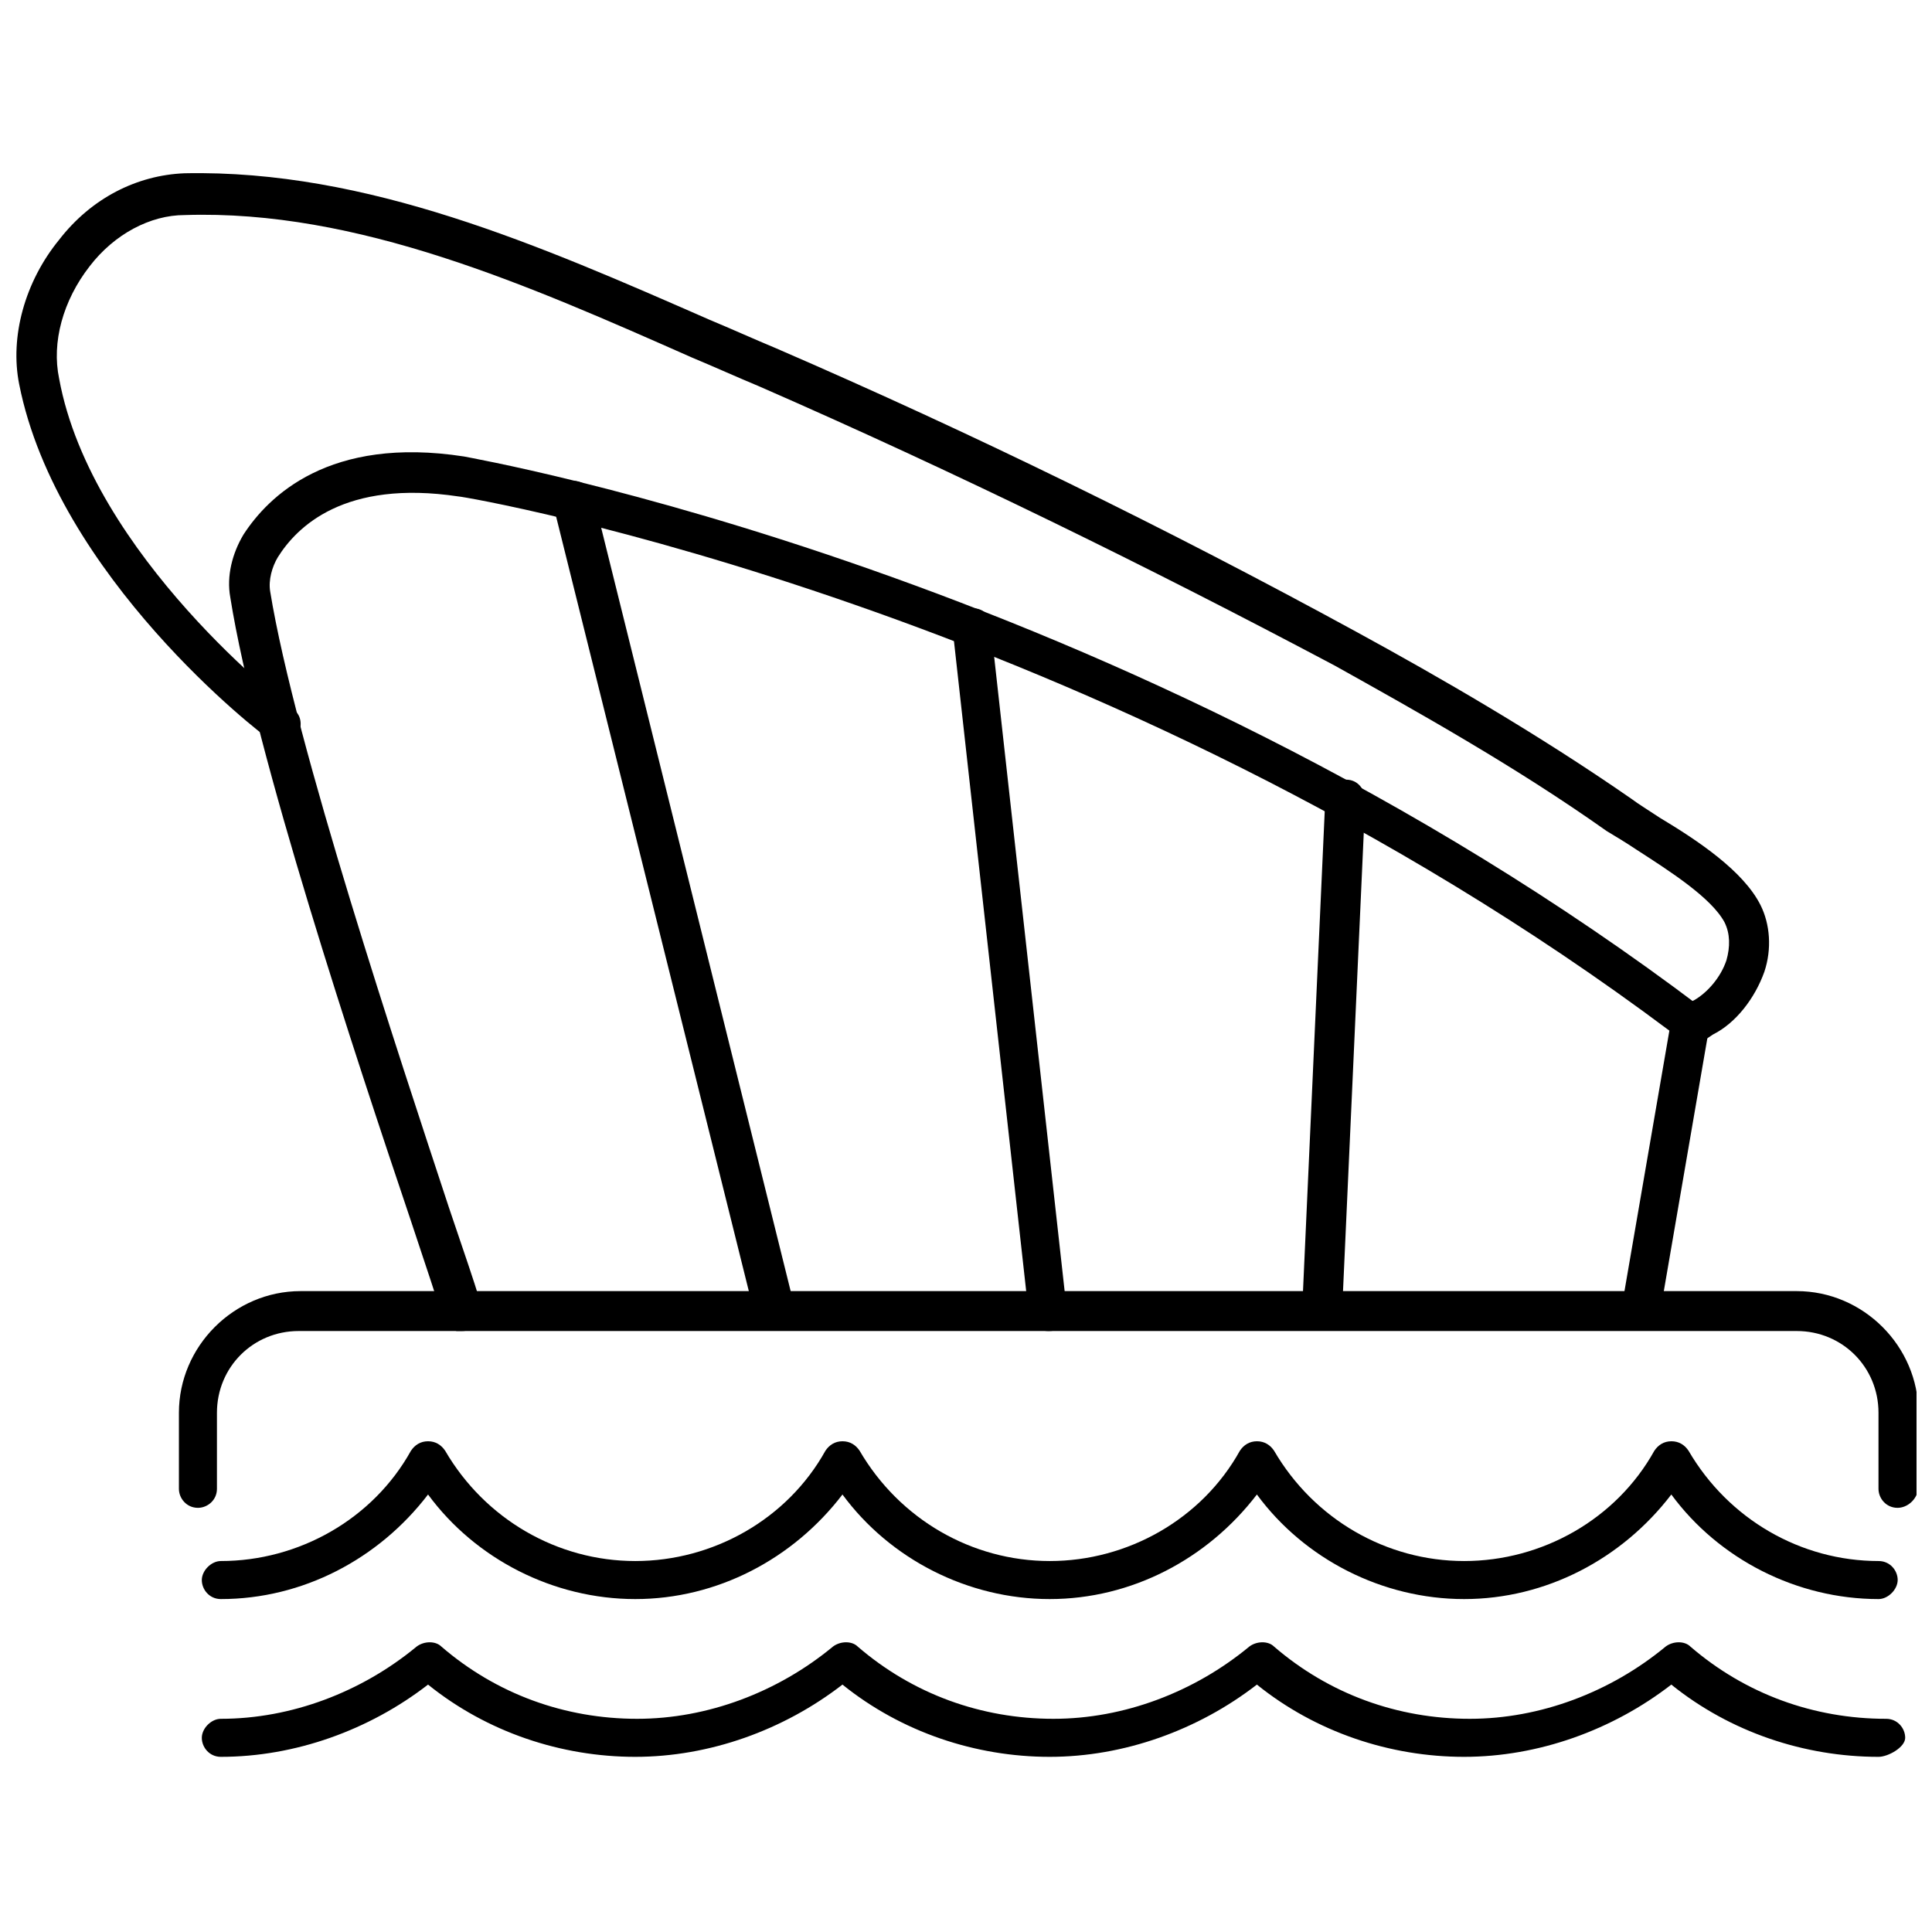 <?xml version="1.0" encoding="UTF-8"?>
<!-- Uploaded to: ICON Repo, www.iconrepo.com, Generator: ICON Repo Mixer Tools -->
<svg width="800px" height="800px" version="1.1" viewBox="144 144 512 512" xmlns="http://www.w3.org/2000/svg">
 <defs>
  <clipPath id="b">
   <path d="m148.09 189h464.91v232h-464.91z"/>
  </clipPath>
  <clipPath id="a">
   <path d="m191 486h460.9v58h-460.9z"/>
  </clipPath>
 </defs>
 <path d="m266.49 496.73h-1.512c-2.016-0.504-3.527-2.519-4.031-4.535-0.504-2.016-4.031-12.594-8.062-24.688-14.609-43.328-41.312-123.94-47.863-165.25-1.008-5.543 0.504-11.586 3.527-16.625 6.551-10.078 22.672-26.199 58.441-20.656 2.016 0.504 174.82 30.23 327.98 146.11 1.512 1.008 2.519 3.023 2.016 5.039l-13.098 76.074c-0.504 3.023-3.023 4.535-6.047 4.031-3.023-0.504-4.535-3.023-4.031-6.047l12.594-73.051c-150.13-112.35-318.91-141.57-320.92-141.57-30.23-4.535-42.824 8.062-47.863 16.121-1.512 2.519-2.519 6.047-2.016 9.07 6.551 40.305 34.258 123.43 47.359 163.23 9.07 26.703 9.07 26.703 8.566 28.719-0.504 2.516-2.519 4.027-5.039 4.027z"/>
 <g clip-path="url(#b)">
  <path d="m592.45 420.66c-2.016 0-3.527-1.008-4.535-3.023-1.512-2.519-0.504-5.543 2.016-7.055l3.023-1.512c3.527-2.016 7.055-6.047 8.566-10.578 1.008-3.527 1.008-7.055-0.504-10.078-3.527-6.551-14.609-13.602-23.176-19.145-3.023-2.016-5.543-3.527-8.062-5.039-24.184-17.129-50.383-31.738-72.043-43.832-49.375-26.195-100.76-51.387-152.66-74.059-6.047-2.519-11.586-5.039-17.633-7.559-43.328-19.145-88.672-39.297-134.52-37.785-9.07 0-18.641 5.039-25.191 13.602-7.055 9.07-10.078 20.152-8.062 29.727 8.566 46.855 61.465 87.664 61.969 87.664 2.519 1.512 2.519 5.039 1.008 7.055-1.512 2.519-5.039 2.519-7.055 1.008-2.519-1.512-56.426-43.328-66.504-94.211-2.519-12.594 1.512-27.207 10.578-38.289 8.566-11.082 20.656-17.129 33.25-17.633 48.367-1.008 94.211 19.145 139.05 38.793 6.047 2.519 11.586 5.039 17.633 7.559 52.395 22.672 103.79 47.863 153.66 75.066 22.168 12.09 48.367 27.207 73.051 44.336 2.016 1.512 4.535 3.023 7.559 5.039 10.078 6.047 22.168 14.105 26.703 23.176 2.519 5.039 3.023 11.586 1.008 17.633-2.519 7.055-7.559 13.602-13.602 16.625l-3.016 2.012c-1.008 0-2.016 0.504-2.519 0.504z"/>
 </g>
 <g clip-path="url(#a)">
  <path d="m646.86 543.59c-3.023 0-5.039-2.519-5.039-5.039v-20.152c0-12.09-9.574-21.664-21.664-21.664h-397c-12.09 0-21.664 9.574-21.664 21.664v20.152c0 3.023-2.519 5.039-5.039 5.039-3.023 0-5.039-2.519-5.039-5.039v-20.152c0-17.633 14.609-32.242 32.242-32.242h396.5c17.633 0 32.242 14.609 32.242 32.242v20.152c-0.5 3.023-3.019 5.039-5.539 5.039z"/>
 </g>
 <path d="m421.66 496.73c-2.519 0-5.039-2.016-5.039-4.535l-20.152-181.37c-0.504-3.023 1.512-5.543 4.535-5.543 3.023-0.504 5.543 1.512 5.543 4.535l20.152 181.37c0.504 3.023-1.512 5.543-4.535 5.543h-0.504z"/>
 <path d="m494.21 494.71c-3.023 0-5.543-2.519-5.039-5.543l6.047-133.51c0-3.023 2.519-5.039 5.543-5.039 3.023 0 5.039 2.519 5.039 5.543l-6.047 133.51c0 3.023-2.519 5.039-5.543 5.039z"/>
 <path d="m348.61 494.71c-2.519 0-4.535-1.512-5.039-4.031l-52.898-212.61c-0.504-3.023 1.008-5.543 4.031-6.551 3.023-0.504 5.543 1.008 6.551 4.031l52.898 213.11c0.504 3.023-1.008 5.543-4.031 6.551-1.008-0.508-1.008-0.508-1.512-0.508z"/>
 <path d="m641.83 609.58c-19.648 0-39.297-6.551-54.914-19.145-15.617 12.09-35.266 19.145-54.914 19.145s-39.297-6.551-54.914-19.145c-15.617 12.09-35.266 19.145-54.914 19.145s-39.297-6.551-54.914-19.145c-15.617 12.09-35.266 19.145-54.914 19.145s-39.297-6.551-54.914-19.145c-15.617 12.09-35.266 19.145-54.914 19.145-3.023 0-5.039-2.519-5.039-5.039s2.519-5.039 5.039-5.039c18.641 0 37.281-7.055 51.891-19.145 2.016-1.512 5.039-1.512 6.551 0 14.609 12.594 32.746 19.145 51.891 19.145 18.641 0 37.281-7.055 51.891-19.145 2.016-1.512 5.039-1.512 6.551 0 14.609 12.594 32.746 19.145 51.891 19.145 18.641 0 37.281-7.055 51.891-19.145 2.016-1.512 5.039-1.512 6.551 0 14.609 12.594 32.746 19.145 51.891 19.145 18.641 0 37.281-7.055 51.891-19.145 2.016-1.512 5.039-1.512 6.551 0 14.609 12.594 32.746 19.145 51.891 19.145 3.023 0 5.039 2.519 5.039 5.039-0.004 2.519-4.535 5.039-7.055 5.039z"/>
 <path d="m641.83 567.77c-21.664 0-42.32-10.578-54.914-27.711-13.098 17.129-33.25 27.711-54.914 27.711s-42.32-10.578-54.914-27.711c-13.098 17.129-33.25 27.711-54.914 27.711s-42.32-10.578-54.914-27.711c-13.098 17.129-33.25 27.711-54.914 27.711s-42.32-10.578-54.914-27.711c-13.098 17.129-33.25 27.711-54.914 27.711-3.023 0-5.039-2.519-5.039-5.039 0-2.519 2.519-5.039 5.039-5.039 20.656 0 40.305-11.082 50.383-29.223 1.008-1.512 2.519-2.519 4.535-2.519s3.527 1.008 4.535 2.519c10.578 18.137 29.727 29.223 50.383 29.223s40.305-11.082 50.383-29.223c1.008-1.512 2.519-2.519 4.535-2.519s3.527 1.008 4.535 2.519c10.578 18.137 29.727 29.223 50.383 29.223s40.305-11.082 50.383-29.223c1.008-1.512 2.519-2.519 4.535-2.519s3.527 1.008 4.535 2.519c10.578 18.137 29.727 29.223 50.383 29.223s40.305-11.082 50.383-29.223c1.008-1.512 2.519-2.519 4.535-2.519s3.527 1.008 4.535 2.519c10.578 18.137 29.727 29.223 50.383 29.223 3.023 0 5.039 2.519 5.039 5.039-0.035 2.519-2.551 5.039-5.07 5.039z"/>
</svg>
